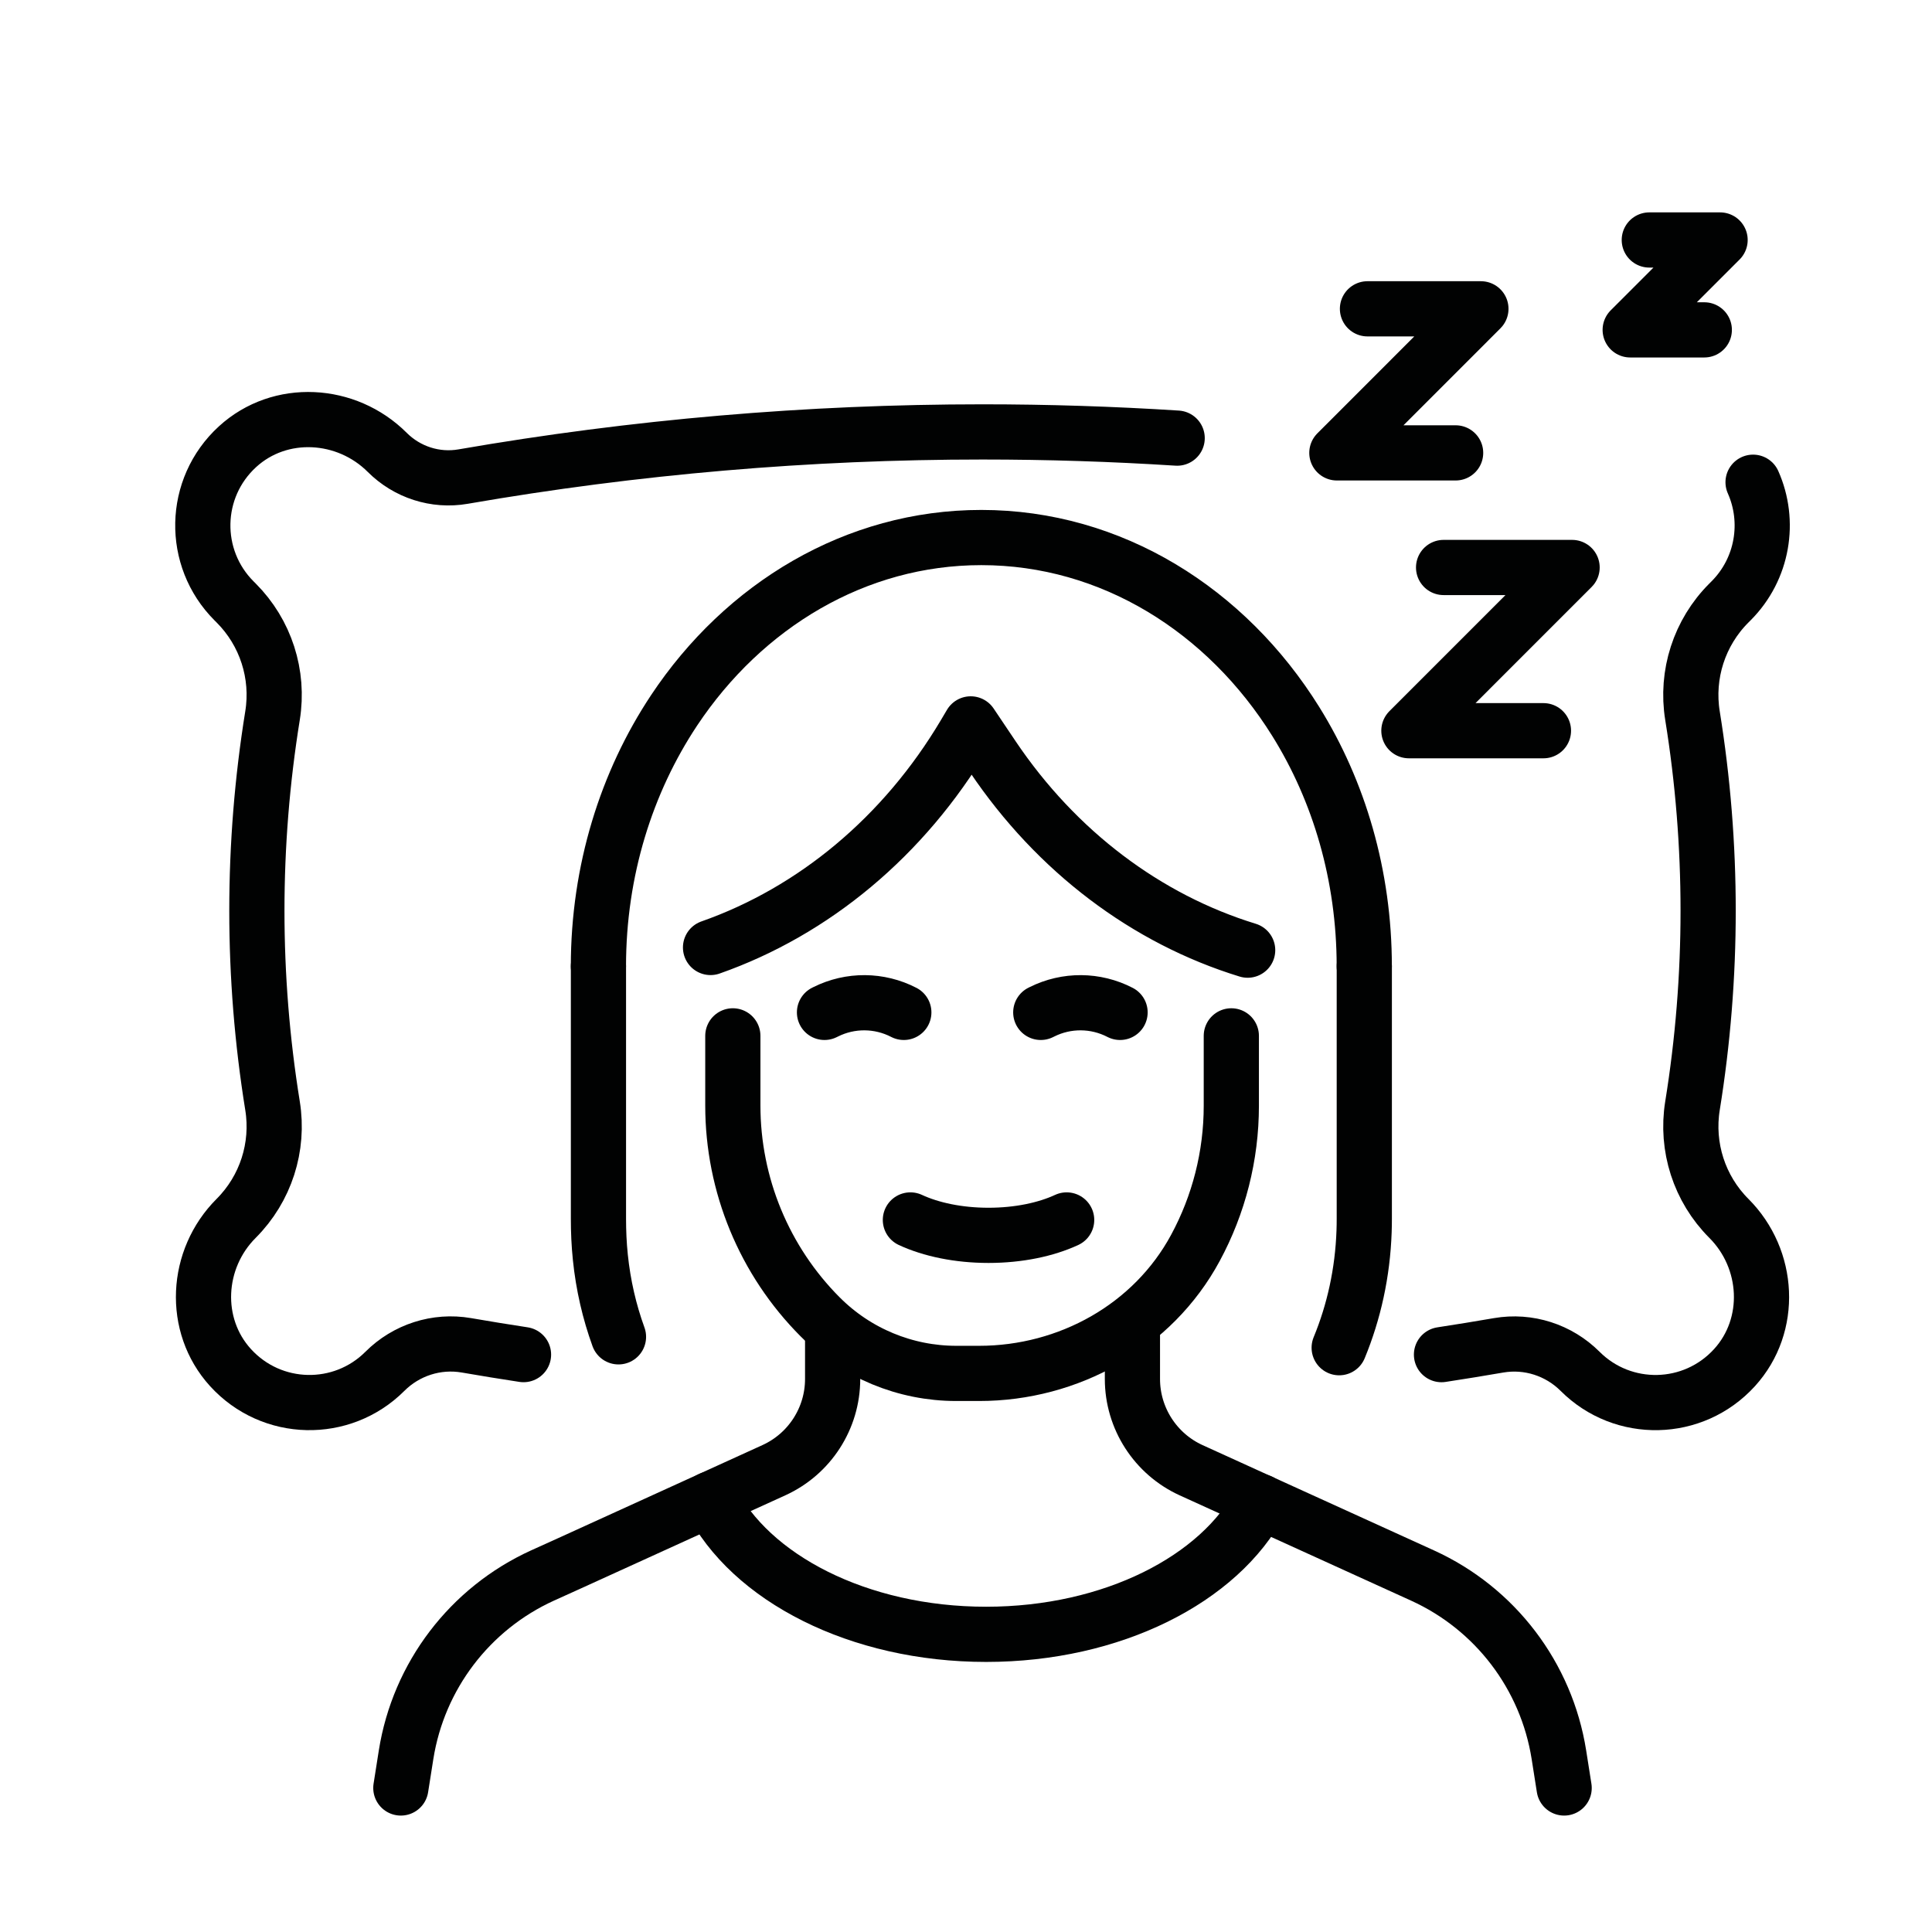 <?xml version="1.0" encoding="utf-8"?>
<!-- Generator: Adobe Illustrator 16.0.0, SVG Export Plug-In . SVG Version: 6.00 Build 0)  -->
<!DOCTYPE svg PUBLIC "-//W3C//DTD SVG 1.1//EN" "http://www.w3.org/Graphics/SVG/1.1/DTD/svg11.dtd">
<svg version="1.1" xmlns="http://www.w3.org/2000/svg" xmlns:xlink="http://www.w3.org/1999/xlink" x="0px" y="0px" width="70px"
	 height="70px" viewBox="0 0 70 70" enable-background="new 0 0 70 70" xml:space="preserve">
<g id="Calque_1" display="none">
	<g display="inline">
		<path fill="none" stroke="#010202" stroke-width="2" stroke-linecap="round" stroke-linejoin="round" stroke-miterlimit="10" d="
			M13.972,28.475c-0.222-0.7-0.608-1.346-1.142-1.88l0,0c-1.428-1.428-1.428-3.743,0-5.172l0,0c1.428-1.428,3.743-1.428,5.172,0l0,0
			c0.731,0.731,1.771,1.068,2.792,0.892c11.75-2.023,23.759-2.017,35.507,0.019c0.948,0.165,1.917-0.149,2.599-0.829l0,0
			c1.396-1.398,3.676-1.53,5.134-0.196c1.545,1.417,1.585,3.819,0.119,5.286l-0.074,0.072c-1.012,1.013-1.475,2.45-1.246,3.863
			c0.716,4.427,0.716,8.943,0,13.372c-0.229,1.413,0.234,2.851,1.246,3.862l0,0c1.393,1.393,1.521,3.661,0.195,5.117
			c-1.415,1.555-3.824,1.598-5.294,0.128l0,0c-0.732-0.732-1.773-1.067-2.793-0.894c-5.854,1.009-11.775,1.514-17.695,1.514"/>
		<g>
			
				<circle fill="none" stroke="#010202" stroke-width="2" stroke-linecap="round" stroke-linejoin="round" stroke-miterlimit="10" cx="19.585" cy="47.056" r="13.612"/>
			
				<line fill="none" stroke="#010202" stroke-width="2" stroke-linecap="round" stroke-linejoin="round" stroke-miterlimit="10" x1="19.585" y1="33.443" x2="19.585" y2="36.06"/>
			
				<line fill="none" stroke="#010202" stroke-width="2" stroke-linecap="round" stroke-linejoin="round" stroke-miterlimit="10" x1="5.973" y1="47.056" x2="8.59" y2="47.056"/>
			
				<line fill="none" stroke="#010202" stroke-width="2" stroke-linecap="round" stroke-linejoin="round" stroke-miterlimit="10" x1="19.585" y1="60.668" x2="19.585" y2="58.051"/>
			
				<line fill="none" stroke="#010202" stroke-width="2" stroke-linecap="round" stroke-linejoin="round" stroke-miterlimit="10" x1="33.198" y1="47.056" x2="30.581" y2="47.056"/>
			
				<line fill="none" stroke="#010202" stroke-width="2" stroke-linecap="round" stroke-linejoin="round" stroke-miterlimit="10" x1="19.585" y1="47.056" x2="13.823" y2="42.797"/>
			
				<line fill="none" stroke="#010202" stroke-width="2" stroke-linecap="round" stroke-linejoin="round" stroke-miterlimit="10" x1="19.585" y1="47.056" x2="25.662" y2="41.669"/>
		</g>
		
			<polyline fill="none" stroke="#010202" stroke-width="2" stroke-linecap="round" stroke-linejoin="round" stroke-miterlimit="10" points="
			21.198,12.029 24.521,12.029 20.3,16.25 23.781,16.25 		"/>
		
			<polyline fill="none" stroke="#010202" stroke-width="2" stroke-linecap="round" stroke-linejoin="round" stroke-miterlimit="10" points="
			29.959,6.811 34.068,6.811 28.849,12.029 33.153,12.029 		"/>
	</g>
</g>
<g id="Calque_2" display="none">
	<g display="inline">
		<g>
			<g>
				
					<path fill="none" stroke="#010202" stroke-width="2" stroke-linecap="round" stroke-linejoin="round" stroke-miterlimit="10" d="
					M24.697,57.571l0.933,1.056c1.66,1.877,2.141,4.52,1.249,6.86l0,0c-0.211,0.556,0.199,1.152,0.795,1.152h21.751
					c2.474,0,4.092-2.592,3.006-4.815c-1.289-2.632-2.12-5.671-1.661-8.886c0.845-5.917,5.313-7.12,8.267-13.699
					c2.907-6.474,3.709-16.724-1.889-24.093c-6.714-8.838-18.24-8.375-21.023-8.268C33.381,6.984,24.524,7.352,17.7,15.146
					c-3.34,3.814-4.784,7.991-5.424,11.037c-0.418,1.99,0.131,4.06,1.482,5.58c0.013,0.015,0.025,0.028,0.038,0.042
					c1.003,1.128,0.966,2.838-0.083,3.923l-3.201,3.308c-1.011,1.045-0.733,2.768,0.554,3.442l1.701,0.891
					c0.384,0.202,0.549,0.664,0.377,1.063l-0.774,1.808c-0.197,0.46-0.038,0.993,0.378,1.271l0,0
					c0.408,0.271,0.569,0.792,0.387,1.247l-0.306,0.765c-0.188,0.471-0.007,1.009,0.427,1.271l2.175,1.314
					c0.354,0.205,0.506,0.638,0.359,1.019l-0.931,2.403c-0.748,1.934,0.828,3.97,2.887,3.729l0.719-0.084
					c3.213-0.372,6.272-1.58,8.875-3.501l3.722-2.747"/>
			</g>
		</g>
		
			<polyline fill="none" stroke="#010202" stroke-width="2" stroke-linecap="round" stroke-linejoin="round" stroke-miterlimit="10" points="
			38.131,27.703 46.026,27.703 35.999,37.729 44.269,37.729 		"/>
		
			<polyline fill="none" stroke="#010202" stroke-width="2" stroke-linecap="round" stroke-linejoin="round" stroke-miterlimit="10" points="
			27.069,21.401 34.04,21.401 25.188,30.252 32.487,30.252 		"/>
		
			<polyline fill="none" stroke="#010202" stroke-width="2" stroke-linecap="round" stroke-linejoin="round" stroke-miterlimit="10" points="
			40.295,17.912 44.644,17.912 39.121,23.434 43.675,23.434 		"/>
		
			<circle fill="none" stroke="#010202" stroke-width="2" stroke-linecap="round" stroke-linejoin="round" stroke-miterlimit="10" cx="37.232" cy="28.367" r="16.365"/>
	</g>
</g>
<g id="Calque_3">
	<g>
		<g>
			<path fill="none" stroke="#010202" stroke-width="2" stroke-linecap="round" stroke-linejoin="round" stroke-miterlimit="10" d="
				M29.873,36.681l0.041-0.02c0.894-0.447,1.946-0.439,2.833,0.02l0,0"/>
			<path fill="none" stroke="#010202" stroke-width="2" stroke-linecap="round" stroke-linejoin="round" stroke-miterlimit="10" d="
				M37.709,36.681l0.041-0.02c0.893-0.447,1.945-0.439,2.832,0.02l0,0"/>
		</g>
		<path fill="none" stroke="#010202" stroke-width="2" stroke-linecap="round" stroke-linejoin="round" stroke-miterlimit="10" d="
			M38.647,44.201c-0.746,0.346-1.739,0.558-2.831,0.558c-1.091,0-2.085-0.212-2.831-0.558"/>
		<g>
			<path fill="none" stroke="#010202" stroke-width="2" stroke-linecap="round" stroke-linejoin="round" stroke-miterlimit="10" d="
				M30.168,48.362v1.602c0,1.42-0.831,2.713-2.128,3.304l-7.392,3.367l-0.997,0.451c-2.63,1.199-4.485,3.637-4.938,6.49l-0.19,1.206
				"/>
			<path fill="none" stroke="#010202" stroke-width="2" stroke-linecap="round" stroke-linejoin="round" stroke-miterlimit="10" d="
				M41.03,48.362v1.602c0,1.42,0.832,2.713,2.124,3.304l8.391,3.818c2.632,1.199,4.485,3.637,4.937,6.49l0.19,1.206"/>
			<path fill="none" stroke="#010202" stroke-width="2" stroke-linecap="round" stroke-linejoin="round" stroke-miterlimit="10" d="
				M25.743,54.314c1.432,2.854,5.36,4.901,9.986,4.901c4.574,0,8.465-2.001,9.938-4.808"/>
			<g>
				
					<path fill="none" stroke="#010202" stroke-width="2" stroke-linecap="round" stroke-linejoin="round" stroke-miterlimit="10" d="
					M45.205,34.426c-3.667-1.125-6.924-3.576-9.236-7.01l-0.798-1.188l-0.217,0.367c-2.204,3.714-5.472,6.42-9.21,7.734"/>
				
					<path fill="none" stroke="#010202" stroke-width="2" stroke-linecap="round" stroke-linejoin="round" stroke-miterlimit="10" d="
					M26.552,37.531v2.525c0,2.873,1.14,5.629,3.169,7.662h0.001c1.305,1.308,3.077,2.043,4.925,2.043h0.831
					c3.238,0,6.297-1.696,7.834-4.547c0.847-1.567,1.301-3.336,1.301-5.15v-2.533"/>
				
					<path fill="none" stroke="#010202" stroke-width="2" stroke-linecap="round" stroke-linejoin="round" stroke-miterlimit="10" d="
					M49.431,35.013v9.134c0,0.158-0.002,0.313-0.008,0.471c-0.052,1.495-0.368,2.918-0.902,4.212"/>
				
					<path fill="none" stroke="#010202" stroke-width="2" stroke-linecap="round" stroke-linejoin="round" stroke-miterlimit="10" d="
					M21.682,35.013c0-3.472,1.019-6.679,2.737-9.268c0-0.003,0-0.003,0.003-0.005c2.528-3.802,6.574-6.264,11.133-6.264
					c4.717,0,8.886,2.636,11.395,6.668c1.566,2.516,2.48,5.573,2.48,8.869"/>
				
					<path fill="none" stroke="#010202" stroke-width="2" stroke-linecap="round" stroke-linejoin="round" stroke-miterlimit="10" d="
					M22.409,48.436c-0.329-0.906-0.554-1.873-0.657-2.88c-0.049-0.469-0.069-0.936-0.069-1.409v-8.967v-0.167"/>
			</g>
		</g>
		<path fill="none" stroke="#010202" stroke-width="2" stroke-linecap="round" stroke-linejoin="round" stroke-miterlimit="10" d="
			M63.517,17.472c0.63,1.417,0.362,3.137-0.8,4.3l-0.077,0.077c-1.07,1.07-1.56,2.588-1.318,4.082c0.756,4.68,0.756,9.451,0,14.132
			c-0.241,1.493,0.248,3.011,1.318,4.081l0,0c1.471,1.471,1.605,3.868,0.205,5.407c-1.495,1.643-4.042,1.688-5.594,0.136l0,0
			c-0.773-0.773-1.875-1.129-2.953-0.943c-0.688,0.119-1.379,0.231-2.07,0.337"/>
		<path fill="none" stroke="#010202" stroke-width="2" stroke-linecap="round" stroke-linejoin="round" stroke-miterlimit="10" d="
			M18.968,49.08c-0.691-0.105-1.382-0.218-2.071-0.337c-1.079-0.186-2.179,0.17-2.952,0.943l0,0
			c-1.553,1.553-4.099,1.507-5.594-0.136c-1.4-1.539-1.266-3.937,0.206-5.407l0,0c1.07-1.07,1.559-2.588,1.317-4.081
			c-0.756-4.681-0.756-9.452,0-14.132c0.242-1.494-0.247-3.011-1.317-4.082l-0.077-0.077c-1.55-1.551-1.508-4.09,0.126-5.586
			c1.54-1.41,3.949-1.27,5.425,0.206l0,0c0.72,0.719,1.743,1.051,2.746,0.877c6.228-1.08,12.525-1.619,18.821-1.619
			c2.352,0,4.705,0.075,7.053,0.225"/>
		
			<polyline fill="none" stroke="#010202" stroke-width="2" stroke-linecap="round" stroke-linejoin="round" stroke-miterlimit="10" points="
			52.304,20.561 56.96,20.561 51.047,26.475 55.922,26.475 		"/>
		
			<polyline fill="none" stroke="#010202" stroke-width="2" stroke-linecap="round" stroke-linejoin="round" stroke-miterlimit="10" points="
			49.546,11.189 53.656,11.189 48.437,16.409 52.74,16.409 		"/>
		
			<polyline fill="none" stroke="#010202" stroke-width="2" stroke-linecap="round" stroke-linejoin="round" stroke-miterlimit="10" points="
			59.757,8.695 62.322,8.695 59.065,11.952 61.75,11.952 		"/>
	</g>
</g>
<g id="Calque_4" display="none">
	<g display="inline">
		<g>
			<g>
				
					<path fill="none" stroke="#010202" stroke-width="2" stroke-linecap="round" stroke-linejoin="round" stroke-miterlimit="10" d="
					M11.506,56.914V27.185c0-1.163-0.942-2.106-2.106-2.106H8.444c-1.163,0-2.105,0.943-2.105,2.106v39.264h5.167v-4.767"/>
				
					<path fill="none" stroke="#010202" stroke-width="2" stroke-linecap="round" stroke-linejoin="round" stroke-miterlimit="10" d="
					M11.745,43.2h46.962c3.396,0,6.148,2.753,6.148,6.148v7.565H11.745"/>
				
					<polyline fill="none" stroke="#010202" stroke-width="2" stroke-linecap="round" stroke-linejoin="round" stroke-miterlimit="10" points="
					61.065,60.781 61.065,66.449 64.855,66.449 64.855,56.914 				"/>
				
					<path fill="none" stroke="#010202" stroke-width="2" stroke-linecap="round" stroke-linejoin="round" stroke-miterlimit="10" d="
					M27.673,40.42c-0.405-1.695-1.93-2.955-3.75-2.955h-8.57c-2.128,0-3.854,1.726-3.854,3.854"/>
				
					<line fill="none" stroke="#010202" stroke-width="2" stroke-linecap="round" stroke-linejoin="round" stroke-miterlimit="10" x1="28.023" y1="43.2" x2="28.023" y2="56.028"/>
			</g>
		</g>
		<g>
			<path fill="none" stroke="#010202" stroke-width="2" stroke-linecap="round" stroke-linejoin="round" stroke-miterlimit="10" d="
				M40.961,32.175c-2.322,1.728-5.201,2.751-8.319,2.751c-7.704,0-13.949-6.246-13.949-13.95S24.938,7.028,32.642,7.028
				c4.666,0,8.796,2.291,11.329,5.809"/>
			<g>
				
					<line fill="none" stroke="#010202" stroke-width="2" stroke-linecap="round" stroke-linejoin="round" stroke-miterlimit="10" x1="32.587" y1="15.55" x2="32.587" y2="21.479"/>
				
					<line fill="none" stroke="#010202" stroke-width="2" stroke-linecap="round" stroke-linejoin="round" stroke-miterlimit="10" x1="29.322" y1="24.666" x2="32.587" y2="21.479"/>
			</g>
			
				<line fill="none" stroke="#010202" stroke-width="2" stroke-linecap="round" stroke-linejoin="round" stroke-miterlimit="10" x1="32.642" y1="10.624" x2="32.642" y2="12.284"/>
			
				<line fill="none" stroke="#010202" stroke-width="2" stroke-linecap="round" stroke-linejoin="round" stroke-miterlimit="10" x1="25.151" y1="13.487" x2="26.495" y2="14.831"/>
			
				<line fill="none" stroke="#010202" stroke-width="2" stroke-linecap="round" stroke-linejoin="round" stroke-miterlimit="10" x1="22.073" y1="20.977" x2="23.949" y2="20.977"/>
			
				<line fill="none" stroke="#010202" stroke-width="2" stroke-linecap="round" stroke-linejoin="round" stroke-miterlimit="10" x1="25.229" y1="28.39" x2="26.495" y2="27.124"/>
			
				<line fill="none" stroke="#010202" stroke-width="2" stroke-linecap="round" stroke-linejoin="round" stroke-miterlimit="10" x1="32.642" y1="31.34" x2="32.642" y2="29.67"/>
			
				<line fill="none" stroke="#010202" stroke-width="2" stroke-linecap="round" stroke-linejoin="round" stroke-miterlimit="10" x1="40.144" y1="13.475" x2="38.789" y2="14.831"/>
			<path fill="none" stroke="#010202" stroke-width="2" stroke-linecap="round" stroke-linejoin="round" stroke-miterlimit="10" d="
				M39.071,20.246h4.899l-4.389,6.594c-0.027,0.041,0.002,0.097,0.052,0.097l4.337,0.092"/>
			<path fill="none" stroke="#010202" stroke-width="2" stroke-linecap="round" stroke-linejoin="round" stroke-miterlimit="10" d="
				M45.907,16.582h3.649l-3.269,4.91c-0.021,0.031,0.001,0.072,0.038,0.073l3.23,0.068"/>
			<path fill="none" stroke="#010202" stroke-width="2" stroke-linecap="round" stroke-linejoin="round" stroke-miterlimit="10" d="
				M49.977,24.235h2.524l-2.261,3.398c-0.015,0.021,0,0.049,0.027,0.051l2.233,0.046"/>
		</g>
	</g>
</g>
</svg>
